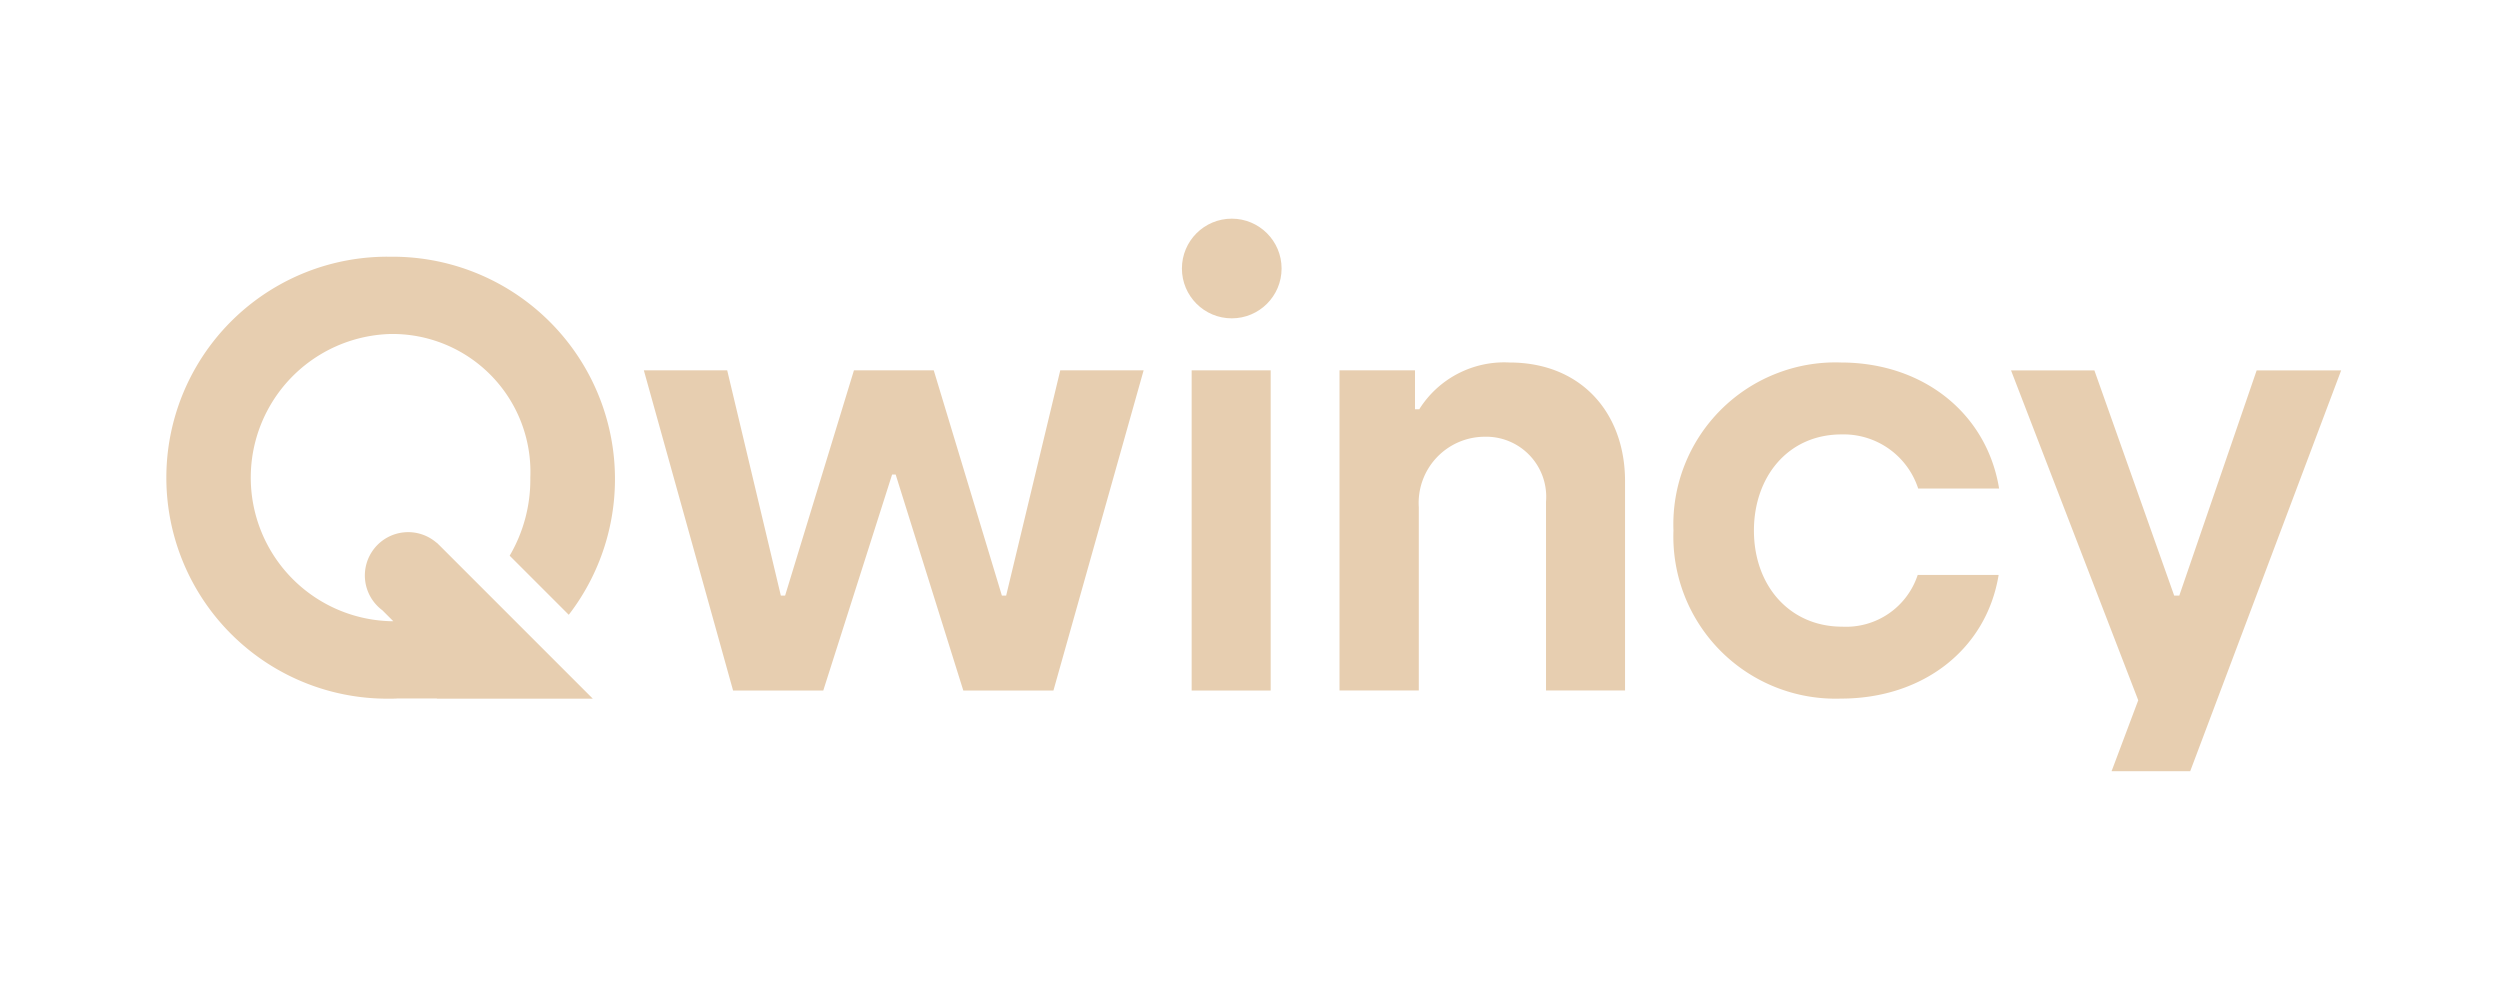 <svg xmlns="http://www.w3.org/2000/svg" width="140.958" height="56.225"><defs><clipPath id="a"><path data-name="Rectangle 4465" fill="#e7ceb0" stroke="#707070" d="M0 0h140.958v56.225H0z"/></clipPath></defs><g data-name="Mask Group 6071" clip-path="url(#a)"><g transform="translate(9.35 12.329)" fill="#e7ceb0"><path data-name="Path 7351" d="M26.952 8.552h4.7l3.024 12.7h.241l3.881-12.7h4.5l3.841 12.7h.241l3.051-12.7h4.7l-5.085 18.053h-5.082L41.15 14.426h-.2l-3.881 12.178h-5.086Z"/><path data-name="Path 7352" d="M57.839 8.552h4.456v18.053h-4.456Z"/><path data-name="Path 7353" d="M66.176 8.551h4.256v2.195h.241a5.648 5.648 0 0 1 5.085-2.636c4.055 0 6.517 2.85 6.517 6.691v11.8h-4.456V15.963a3.386 3.386 0 0 0-3.466-3.667 3.733 3.733 0 0 0-3.707 3.975v10.331h-4.47Z"/><path data-name="Path 7354" d="M85.005 17.585A9.134 9.134 0 0 1 94.44 8.11c4.63 0 8.23 2.85 8.926 7.106h-4.563a4.421 4.421 0 0 0-4.323-3.051c-3.024 0-4.938 2.4-4.938 5.42 0 3.118 2.021 5.42 4.978 5.42a4.249 4.249 0 0 0 4.256-2.917h4.563c-.683 4.189-4.256 6.972-8.886 6.972a9.145 9.145 0 0 1-9.448-9.475Z"/><path data-name="Path 7355" d="M109.738 31.074a.19.19 0 0 0-.027.08h4.43l8.511-22.6h-4.764l-4.363 12.7h-.287l-4.5-12.7h-4.7l7.173 18.6Z"/><path data-name="Path 7356" d="m15.381 18.374-.107-.107v.013a2.443 2.443 0 1 0-3.065 3.8l.616.616h-.174a8.1 8.1 0 0 1 0-16.193 7.777 7.777 0 0 1 7.9 8.1 8.47 8.47 0 0 1-1.164 4.4l3.332 3.332A12.538 12.538 0 0 0 12.66 2.146a12.46 12.46 0 1 0-.027 24.918c.147 0 .308 0 .455-.013h2.193v.013h8.792l-8.658-8.658c-.025-.018-.025-.032-.034-.032Z"/><circle data-name="Ellipse 348" cx="2.81" cy="2.81" transform="translate(57.29)" r="2.81"/></g></g></svg>